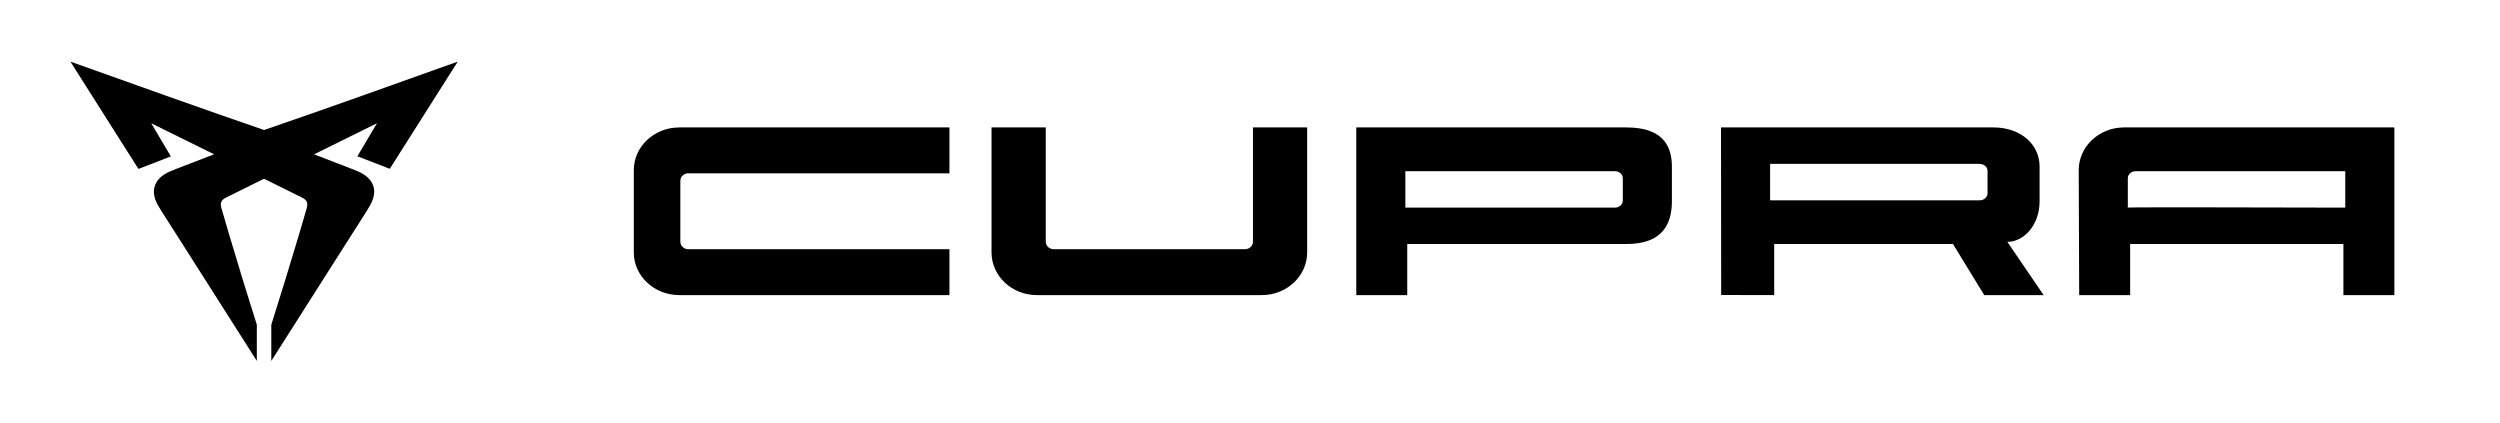 <svg width="284" height="48" viewBox="0 0 284 48" fill="none" xmlns="http://www.w3.org/2000/svg">
<path fill-rule="evenodd" clip-rule="evenodd" d="M44.278 19.176C46.859 15.122 49.433 11.063 52 7C44.673 9.614 37.357 12.245 30 14.77C22.653 12.245 15.326 9.611 8 7C10.572 11.068 13.147 15.131 15.725 19.19L19.405 17.768L17.18 14.003L24.319 17.528L19.968 19.207C19.072 19.553 18.015 19.964 17.613 21.057C17.211 22.15 17.8 23.126 18.325 23.952L20.711 27.693C23.525 32.131 26.347 36.566 29.175 40.997V36.885C28.089 33.473 27.038 30.047 26.02 26.607C25.729 25.632 25.443 24.654 25.161 23.674C24.984 23.085 25.1 22.732 25.665 22.451L29.99 20.307L34.331 22.455C34.897 22.736 35.006 23.089 34.836 23.678C34.552 24.655 34.265 25.633 33.977 26.611C32.955 30.037 31.903 33.463 30.821 36.889V41C33.645 36.569 36.467 32.134 39.286 27.697L41.671 23.956C42.193 23.116 42.775 22.126 42.383 21.061C41.992 19.995 40.925 19.553 40.029 19.21L35.677 17.532L42.823 14.003L40.598 17.754L44.278 19.176Z" fill="#000000"/>
<path d="M77.163 33.524H107.857V28.311H78.193C77.692 28.311 77.287 27.928 77.287 27.458V20.542C77.287 20.072 77.692 19.689 78.193 19.689H107.857V14.476H77.163C74.312 14.476 72 16.649 72 19.329V28.671C72 31.351 74.312 33.524 77.163 33.524Z" fill="#000000"/>
<path d="M148.494 28.671V14.476H142.336V27.458C142.336 27.928 141.927 28.311 141.427 28.311H119.705C119.206 28.311 118.799 27.928 118.799 27.458V14.476H112.637V28.671C112.637 31.351 114.945 33.524 117.795 33.524H143.339C146.186 33.524 148.494 31.351 148.494 28.671Z" fill="#000000"/>
<path fill-rule="evenodd" clip-rule="evenodd" d="M266.212 33.524H272V14.476C271.996 14.496 271.968 14.513 271.91 14.476H241.294C238.448 14.476 236.143 16.649 236.143 19.329L236.196 33.524H241.984V27.719H266.212V33.524ZM266.422 19.445V23.586C257.935 23.564 241.721 23.528 241.721 23.582V20.237C241.721 19.8 242.134 19.445 242.645 19.445H266.422Z" fill="#000000"/>
<path fill-rule="evenodd" clip-rule="evenodd" d="M189.928 18.925C189.928 16.245 188.562 14.476 184.776 14.476H154.072V33.524H159.863V27.719H184.776C188.77 27.719 189.928 25.546 189.928 22.866V18.925ZM183.45 23.586H159.649V19.445H183.45C183.944 19.445 184.351 19.799 184.351 20.235V22.793C184.351 23.232 183.944 23.586 183.45 23.586Z" fill="#000000"/>
<path fill-rule="evenodd" clip-rule="evenodd" d="M195.506 14.476L195.526 33.511L201.55 33.524V27.721H221.857L225.41 33.524H232.159L228.034 27.478C229.875 27.478 231.697 25.614 231.697 22.866V18.927C231.697 16.245 229.364 14.476 226.486 14.476H195.506ZM201.084 22.758V18.617H224.87C225.376 18.617 225.785 18.971 225.785 19.406V21.965C225.785 22.402 225.376 22.758 224.87 22.758H201.084Z" fill="#000000"/>
</svg>
